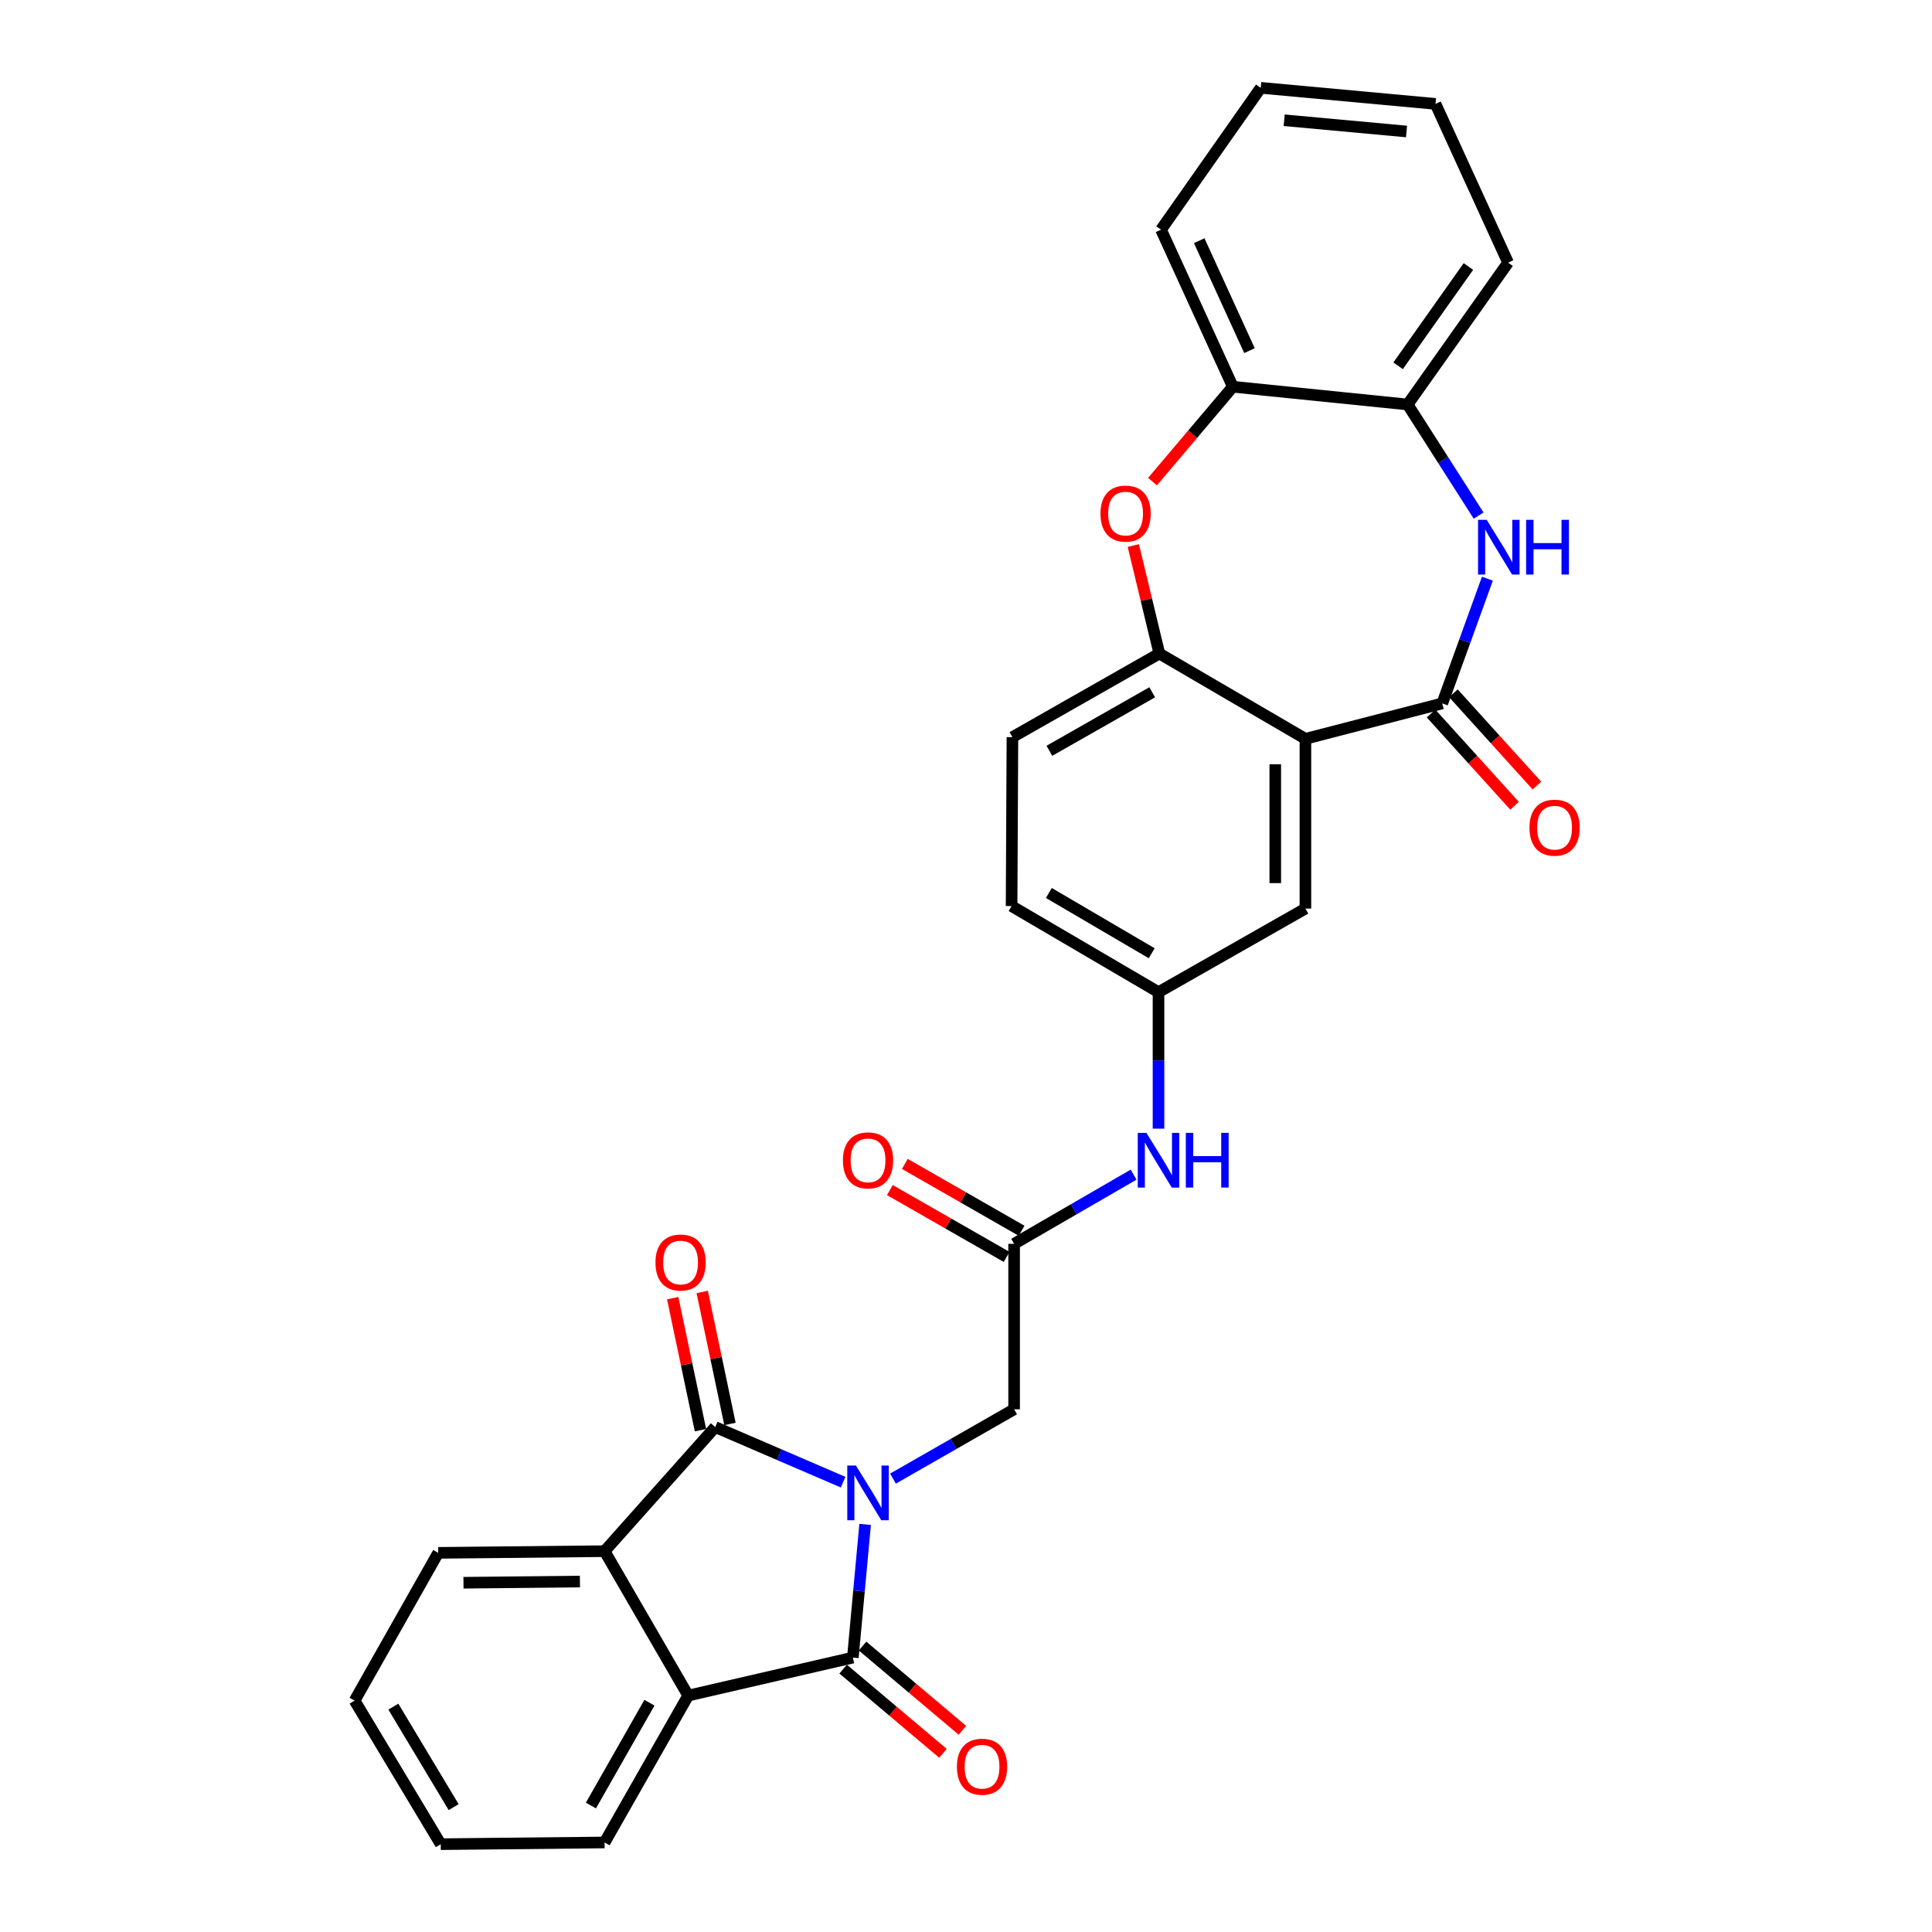 <?xml version='1.0' encoding='iso-8859-1'?>
<svg version='1.1' baseProfile='full'
              xmlns='http://www.w3.org/2000/svg'
                      xmlns:rdkit='http://www.rdkit.org/xml'
                      xmlns:xlink='http://www.w3.org/1999/xlink'
                  xml:space='preserve'
width='1000px' height='1000px' viewBox='0 0 1000 1000'>
<!-- END OF HEADER -->
<rect style='opacity:1.0;fill:#FFFFFF;stroke:none' width='1000' height='1000' x='0' y='0'> </rect>
<path class='bond-0' d='M 436.397,767.17 L 403.299,752.911' style='fill:none;fill-rule:evenodd;stroke:#0000FF;stroke-width:6px;stroke-linecap:butt;stroke-linejoin:miter;stroke-opacity:1' />
<path class='bond-0' d='M 403.299,752.911 L 370.201,738.653' style='fill:none;fill-rule:evenodd;stroke:#000000;stroke-width:6px;stroke-linecap:butt;stroke-linejoin:miter;stroke-opacity:1' />
<path class='bond-1' d='M 447.788,789.024 L 444.613,823.495' style='fill:none;fill-rule:evenodd;stroke:#0000FF;stroke-width:6px;stroke-linecap:butt;stroke-linejoin:miter;stroke-opacity:1' />
<path class='bond-1' d='M 444.613,823.495 L 441.437,857.966' style='fill:none;fill-rule:evenodd;stroke:#000000;stroke-width:6px;stroke-linecap:butt;stroke-linejoin:miter;stroke-opacity:1' />
<path class='bond-9' d='M 462.208,765.33 L 493.555,747.389' style='fill:none;fill-rule:evenodd;stroke:#0000FF;stroke-width:6px;stroke-linecap:butt;stroke-linejoin:miter;stroke-opacity:1' />
<path class='bond-9' d='M 493.555,747.389 L 524.903,729.448' style='fill:none;fill-rule:evenodd;stroke:#000000;stroke-width:6px;stroke-linecap:butt;stroke-linejoin:miter;stroke-opacity:1' />
<path class='bond-6' d='M 370.201,738.653 L 312.928,802.886' style='fill:none;fill-rule:evenodd;stroke:#000000;stroke-width:6px;stroke-linecap:butt;stroke-linejoin:miter;stroke-opacity:1' />
<path class='bond-15' d='M 377.835,737.047 L 370.65,702.886' style='fill:none;fill-rule:evenodd;stroke:#000000;stroke-width:6px;stroke-linecap:butt;stroke-linejoin:miter;stroke-opacity:1' />
<path class='bond-15' d='M 370.65,702.886 L 363.465,668.726' style='fill:none;fill-rule:evenodd;stroke:#FF0000;stroke-width:6px;stroke-linecap:butt;stroke-linejoin:miter;stroke-opacity:1' />
<path class='bond-15' d='M 362.568,740.258 L 355.383,706.098' style='fill:none;fill-rule:evenodd;stroke:#000000;stroke-width:6px;stroke-linecap:butt;stroke-linejoin:miter;stroke-opacity:1' />
<path class='bond-15' d='M 355.383,706.098 L 348.198,671.937' style='fill:none;fill-rule:evenodd;stroke:#FF0000;stroke-width:6px;stroke-linecap:butt;stroke-linejoin:miter;stroke-opacity:1' />
<path class='bond-5' d='M 441.437,857.966 L 356.204,877.624' style='fill:none;fill-rule:evenodd;stroke:#000000;stroke-width:6px;stroke-linecap:butt;stroke-linejoin:miter;stroke-opacity:1' />
<path class='bond-16' d='M 436.408,863.929 L 462.244,885.722' style='fill:none;fill-rule:evenodd;stroke:#000000;stroke-width:6px;stroke-linecap:butt;stroke-linejoin:miter;stroke-opacity:1' />
<path class='bond-16' d='M 462.244,885.722 L 488.08,907.516' style='fill:none;fill-rule:evenodd;stroke:#FF0000;stroke-width:6px;stroke-linecap:butt;stroke-linejoin:miter;stroke-opacity:1' />
<path class='bond-16' d='M 446.467,852.004 L 472.303,873.797' style='fill:none;fill-rule:evenodd;stroke:#000000;stroke-width:6px;stroke-linecap:butt;stroke-linejoin:miter;stroke-opacity:1' />
<path class='bond-16' d='M 472.303,873.797 L 498.139,895.591' style='fill:none;fill-rule:evenodd;stroke:#FF0000;stroke-width:6px;stroke-linecap:butt;stroke-linejoin:miter;stroke-opacity:1' />
<path class='bond-2' d='M 746.507,364.08 L 675.679,382.411' style='fill:none;fill-rule:evenodd;stroke:#000000;stroke-width:6px;stroke-linecap:butt;stroke-linejoin:miter;stroke-opacity:1' />
<path class='bond-4' d='M 746.507,364.08 L 758.19,331.807' style='fill:none;fill-rule:evenodd;stroke:#000000;stroke-width:6px;stroke-linecap:butt;stroke-linejoin:miter;stroke-opacity:1' />
<path class='bond-4' d='M 758.19,331.807 L 769.873,299.533' style='fill:none;fill-rule:evenodd;stroke:#0000FF;stroke-width:6px;stroke-linecap:butt;stroke-linejoin:miter;stroke-opacity:1' />
<path class='bond-17' d='M 740.724,369.315 L 762.333,393.188' style='fill:none;fill-rule:evenodd;stroke:#000000;stroke-width:6px;stroke-linecap:butt;stroke-linejoin:miter;stroke-opacity:1' />
<path class='bond-17' d='M 762.333,393.188 L 783.942,417.062' style='fill:none;fill-rule:evenodd;stroke:#FF0000;stroke-width:6px;stroke-linecap:butt;stroke-linejoin:miter;stroke-opacity:1' />
<path class='bond-17' d='M 752.291,358.845 L 773.9,382.719' style='fill:none;fill-rule:evenodd;stroke:#000000;stroke-width:6px;stroke-linecap:butt;stroke-linejoin:miter;stroke-opacity:1' />
<path class='bond-17' d='M 773.9,382.719 L 795.508,406.593' style='fill:none;fill-rule:evenodd;stroke:#FF0000;stroke-width:6px;stroke-linecap:butt;stroke-linejoin:miter;stroke-opacity:1' />
<path class='bond-3' d='M 675.679,382.411 L 675.679,470.28' style='fill:none;fill-rule:evenodd;stroke:#000000;stroke-width:6px;stroke-linecap:butt;stroke-linejoin:miter;stroke-opacity:1' />
<path class='bond-3' d='M 660.077,395.592 L 660.077,457.1' style='fill:none;fill-rule:evenodd;stroke:#000000;stroke-width:6px;stroke-linecap:butt;stroke-linejoin:miter;stroke-opacity:1' />
<path class='bond-32' d='M 675.679,382.411 L 600.074,338.278' style='fill:none;fill-rule:evenodd;stroke:#000000;stroke-width:6px;stroke-linecap:butt;stroke-linejoin:miter;stroke-opacity:1' />
<path class='bond-11' d='M 765.331,266.872 L 746.962,238.117' style='fill:none;fill-rule:evenodd;stroke:#0000FF;stroke-width:6px;stroke-linecap:butt;stroke-linejoin:miter;stroke-opacity:1' />
<path class='bond-11' d='M 746.962,238.117 L 728.592,209.361' style='fill:none;fill-rule:evenodd;stroke:#000000;stroke-width:6px;stroke-linecap:butt;stroke-linejoin:miter;stroke-opacity:1' />
<path class='bond-23' d='M 356.204,877.624 L 312.928,953.661' style='fill:none;fill-rule:evenodd;stroke:#000000;stroke-width:6px;stroke-linecap:butt;stroke-linejoin:miter;stroke-opacity:1' />
<path class='bond-23' d='M 336.153,881.312 L 305.86,934.539' style='fill:none;fill-rule:evenodd;stroke:#000000;stroke-width:6px;stroke-linecap:butt;stroke-linejoin:miter;stroke-opacity:1' />
<path class='bond-30' d='M 356.204,877.624 L 312.928,802.886' style='fill:none;fill-rule:evenodd;stroke:#000000;stroke-width:6px;stroke-linecap:butt;stroke-linejoin:miter;stroke-opacity:1' />
<path class='bond-22' d='M 312.928,802.886 L 226.819,803.753' style='fill:none;fill-rule:evenodd;stroke:#000000;stroke-width:6px;stroke-linecap:butt;stroke-linejoin:miter;stroke-opacity:1' />
<path class='bond-22' d='M 300.169,818.616 L 239.892,819.223' style='fill:none;fill-rule:evenodd;stroke:#000000;stroke-width:6px;stroke-linecap:butt;stroke-linejoin:miter;stroke-opacity:1' />
<path class='bond-7' d='M 600.074,338.278 L 524.036,381.545' style='fill:none;fill-rule:evenodd;stroke:#000000;stroke-width:6px;stroke-linecap:butt;stroke-linejoin:miter;stroke-opacity:1' />
<path class='bond-7' d='M 596.384,358.327 L 543.158,388.614' style='fill:none;fill-rule:evenodd;stroke:#000000;stroke-width:6px;stroke-linecap:butt;stroke-linejoin:miter;stroke-opacity:1' />
<path class='bond-8' d='M 600.074,338.278 L 593.34,310.326' style='fill:none;fill-rule:evenodd;stroke:#000000;stroke-width:6px;stroke-linecap:butt;stroke-linejoin:miter;stroke-opacity:1' />
<path class='bond-8' d='M 593.34,310.326 L 586.606,282.375' style='fill:none;fill-rule:evenodd;stroke:#FF0000;stroke-width:6px;stroke-linecap:butt;stroke-linejoin:miter;stroke-opacity:1' />
<path class='bond-12' d='M 596.542,249.282 L 617.328,224.728' style='fill:none;fill-rule:evenodd;stroke:#FF0000;stroke-width:6px;stroke-linecap:butt;stroke-linejoin:miter;stroke-opacity:1' />
<path class='bond-12' d='M 617.328,224.728 L 638.115,200.174' style='fill:none;fill-rule:evenodd;stroke:#000000;stroke-width:6px;stroke-linecap:butt;stroke-linejoin:miter;stroke-opacity:1' />
<path class='bond-10' d='M 524.903,729.448 L 524.903,643.807' style='fill:none;fill-rule:evenodd;stroke:#000000;stroke-width:6px;stroke-linecap:butt;stroke-linejoin:miter;stroke-opacity:1' />
<path class='bond-14' d='M 524.903,643.807 L 555.822,625.9' style='fill:none;fill-rule:evenodd;stroke:#000000;stroke-width:6px;stroke-linecap:butt;stroke-linejoin:miter;stroke-opacity:1' />
<path class='bond-14' d='M 555.822,625.9 L 586.742,607.993' style='fill:none;fill-rule:evenodd;stroke:#0000FF;stroke-width:6px;stroke-linecap:butt;stroke-linejoin:miter;stroke-opacity:1' />
<path class='bond-19' d='M 528.778,637.037 L 498.561,619.739' style='fill:none;fill-rule:evenodd;stroke:#000000;stroke-width:6px;stroke-linecap:butt;stroke-linejoin:miter;stroke-opacity:1' />
<path class='bond-19' d='M 498.561,619.739 L 468.343,602.442' style='fill:none;fill-rule:evenodd;stroke:#FF0000;stroke-width:6px;stroke-linecap:butt;stroke-linejoin:miter;stroke-opacity:1' />
<path class='bond-19' d='M 521.028,650.577 L 490.81,633.279' style='fill:none;fill-rule:evenodd;stroke:#000000;stroke-width:6px;stroke-linecap:butt;stroke-linejoin:miter;stroke-opacity:1' />
<path class='bond-19' d='M 490.81,633.279 L 460.593,615.981' style='fill:none;fill-rule:evenodd;stroke:#FF0000;stroke-width:6px;stroke-linecap:butt;stroke-linejoin:miter;stroke-opacity:1' />
<path class='bond-24' d='M 728.592,209.361 L 780.578,135.941' style='fill:none;fill-rule:evenodd;stroke:#000000;stroke-width:6px;stroke-linecap:butt;stroke-linejoin:miter;stroke-opacity:1' />
<path class='bond-24' d='M 723.658,189.333 L 760.048,137.938' style='fill:none;fill-rule:evenodd;stroke:#000000;stroke-width:6px;stroke-linecap:butt;stroke-linejoin:miter;stroke-opacity:1' />
<path class='bond-33' d='M 728.592,209.361 L 638.115,200.174' style='fill:none;fill-rule:evenodd;stroke:#000000;stroke-width:6px;stroke-linecap:butt;stroke-linejoin:miter;stroke-opacity:1' />
<path class='bond-25' d='M 638.115,200.174 L 600.949,118.875' style='fill:none;fill-rule:evenodd;stroke:#000000;stroke-width:6px;stroke-linecap:butt;stroke-linejoin:miter;stroke-opacity:1' />
<path class='bond-25' d='M 646.729,181.493 L 620.713,124.583' style='fill:none;fill-rule:evenodd;stroke:#000000;stroke-width:6px;stroke-linecap:butt;stroke-linejoin:miter;stroke-opacity:1' />
<path class='bond-13' d='M 675.679,470.28 L 599.641,513.547' style='fill:none;fill-rule:evenodd;stroke:#000000;stroke-width:6px;stroke-linecap:butt;stroke-linejoin:miter;stroke-opacity:1' />
<path class='bond-18' d='M 599.641,584.188 L 599.641,548.868' style='fill:none;fill-rule:evenodd;stroke:#0000FF;stroke-width:6px;stroke-linecap:butt;stroke-linejoin:miter;stroke-opacity:1' />
<path class='bond-18' d='M 599.641,548.868 L 599.641,513.547' style='fill:none;fill-rule:evenodd;stroke:#000000;stroke-width:6px;stroke-linecap:butt;stroke-linejoin:miter;stroke-opacity:1' />
<path class='bond-21' d='M 599.641,513.547 L 523.594,468.98' style='fill:none;fill-rule:evenodd;stroke:#000000;stroke-width:6px;stroke-linecap:butt;stroke-linejoin:miter;stroke-opacity:1' />
<path class='bond-21' d='M 596.122,493.402 L 542.889,462.205' style='fill:none;fill-rule:evenodd;stroke:#000000;stroke-width:6px;stroke-linecap:butt;stroke-linejoin:miter;stroke-opacity:1' />
<path class='bond-20' d='M 524.036,381.545 L 523.594,468.98' style='fill:none;fill-rule:evenodd;stroke:#000000;stroke-width:6px;stroke-linecap:butt;stroke-linejoin:miter;stroke-opacity:1' />
<path class='bond-27' d='M 226.819,803.753 L 183.535,880.241' style='fill:none;fill-rule:evenodd;stroke:#000000;stroke-width:6px;stroke-linecap:butt;stroke-linejoin:miter;stroke-opacity:1' />
<path class='bond-26' d='M 312.928,953.661 L 228.128,954.545' style='fill:none;fill-rule:evenodd;stroke:#000000;stroke-width:6px;stroke-linecap:butt;stroke-linejoin:miter;stroke-opacity:1' />
<path class='bond-29' d='M 780.578,135.941 L 743.014,53.775' style='fill:none;fill-rule:evenodd;stroke:#000000;stroke-width:6px;stroke-linecap:butt;stroke-linejoin:miter;stroke-opacity:1' />
<path class='bond-28' d='M 600.949,118.875 L 652.546,45.455' style='fill:none;fill-rule:evenodd;stroke:#000000;stroke-width:6px;stroke-linecap:butt;stroke-linejoin:miter;stroke-opacity:1' />
<path class='bond-31' d='M 228.128,954.545 L 183.535,880.241' style='fill:none;fill-rule:evenodd;stroke:#000000;stroke-width:6px;stroke-linecap:butt;stroke-linejoin:miter;stroke-opacity:1' />
<path class='bond-31' d='M 234.816,935.372 L 203.6,883.359' style='fill:none;fill-rule:evenodd;stroke:#000000;stroke-width:6px;stroke-linecap:butt;stroke-linejoin:miter;stroke-opacity:1' />
<path class='bond-34' d='M 652.546,45.455 L 743.014,53.775' style='fill:none;fill-rule:evenodd;stroke:#000000;stroke-width:6px;stroke-linecap:butt;stroke-linejoin:miter;stroke-opacity:1' />
<path class='bond-34' d='M 664.687,62.238 L 728.015,68.062' style='fill:none;fill-rule:evenodd;stroke:#000000;stroke-width:6px;stroke-linecap:butt;stroke-linejoin:miter;stroke-opacity:1' />
<path  class='atom-0' d='M 443.03 758.564
L 452.31 773.564
Q 453.23 775.044, 454.71 777.724
Q 456.19 780.404, 456.27 780.564
L 456.27 758.564
L 460.03 758.564
L 460.03 786.884
L 456.15 786.884
L 446.19 770.484
Q 445.03 768.564, 443.79 766.364
Q 442.59 764.164, 442.23 763.484
L 442.23 786.884
L 438.55 786.884
L 438.55 758.564
L 443.03 758.564
' fill='#0000FF'/>
<path  class='atom-5' d='M 769.517 269.063
L 778.797 284.063
Q 779.717 285.543, 781.197 288.223
Q 782.677 290.903, 782.757 291.063
L 782.757 269.063
L 786.517 269.063
L 786.517 297.383
L 782.637 297.383
L 772.677 280.983
Q 771.517 279.063, 770.277 276.863
Q 769.077 274.663, 768.717 273.983
L 768.717 297.383
L 765.037 297.383
L 765.037 269.063
L 769.517 269.063
' fill='#0000FF'/>
<path  class='atom-5' d='M 789.917 269.063
L 793.757 269.063
L 793.757 281.103
L 808.237 281.103
L 808.237 269.063
L 812.077 269.063
L 812.077 297.383
L 808.237 297.383
L 808.237 284.303
L 793.757 284.303
L 793.757 297.383
L 789.917 297.383
L 789.917 269.063
' fill='#0000FF'/>
<path  class='atom-9' d='M 569.601 265.83
Q 569.601 259.03, 572.961 255.23
Q 576.321 251.43, 582.601 251.43
Q 588.881 251.43, 592.241 255.23
Q 595.601 259.03, 595.601 265.83
Q 595.601 272.71, 592.201 276.63
Q 588.801 280.51, 582.601 280.51
Q 576.361 280.51, 572.961 276.63
Q 569.601 272.75, 569.601 265.83
M 582.601 277.31
Q 586.921 277.31, 589.241 274.43
Q 591.601 271.51, 591.601 265.83
Q 591.601 260.27, 589.241 257.47
Q 586.921 254.63, 582.601 254.63
Q 578.281 254.63, 575.921 257.43
Q 573.601 260.23, 573.601 265.83
Q 573.601 271.55, 575.921 274.43
Q 578.281 277.31, 582.601 277.31
' fill='#FF0000'/>
<path  class='atom-15' d='M 593.381 586.363
L 602.661 601.363
Q 603.581 602.843, 605.061 605.523
Q 606.541 608.203, 606.621 608.363
L 606.621 586.363
L 610.381 586.363
L 610.381 614.683
L 606.501 614.683
L 596.541 598.283
Q 595.381 596.363, 594.141 594.163
Q 592.941 591.963, 592.581 591.283
L 592.581 614.683
L 588.901 614.683
L 588.901 586.363
L 593.381 586.363
' fill='#0000FF'/>
<path  class='atom-15' d='M 613.781 586.363
L 617.621 586.363
L 617.621 598.403
L 632.101 598.403
L 632.101 586.363
L 635.941 586.363
L 635.941 614.683
L 632.101 614.683
L 632.101 601.603
L 617.621 601.603
L 617.621 614.683
L 613.781 614.683
L 613.781 586.363
' fill='#0000FF'/>
<path  class='atom-16' d='M 339.269 653.473
Q 339.269 646.673, 342.629 642.873
Q 345.989 639.073, 352.269 639.073
Q 358.549 639.073, 361.909 642.873
Q 365.269 646.673, 365.269 653.473
Q 365.269 660.353, 361.869 664.273
Q 358.469 668.153, 352.269 668.153
Q 346.029 668.153, 342.629 664.273
Q 339.269 660.393, 339.269 653.473
M 352.269 664.953
Q 356.589 664.953, 358.909 662.073
Q 361.269 659.153, 361.269 653.473
Q 361.269 647.913, 358.909 645.113
Q 356.589 642.273, 352.269 642.273
Q 347.949 642.273, 345.589 645.073
Q 343.269 647.873, 343.269 653.473
Q 343.269 659.193, 345.589 662.073
Q 347.949 664.953, 352.269 664.953
' fill='#FF0000'/>
<path  class='atom-17' d='M 495.297 914.444
Q 495.297 907.644, 498.657 903.844
Q 502.017 900.044, 508.297 900.044
Q 514.577 900.044, 517.937 903.844
Q 521.297 907.644, 521.297 914.444
Q 521.297 921.324, 517.897 925.244
Q 514.497 929.124, 508.297 929.124
Q 502.057 929.124, 498.657 925.244
Q 495.297 921.364, 495.297 914.444
M 508.297 925.924
Q 512.617 925.924, 514.937 923.044
Q 517.297 920.124, 517.297 914.444
Q 517.297 908.884, 514.937 906.084
Q 512.617 903.244, 508.297 903.244
Q 503.977 903.244, 501.617 906.044
Q 499.297 908.844, 499.297 914.444
Q 499.297 920.164, 501.617 923.044
Q 503.977 925.924, 508.297 925.924
' fill='#FF0000'/>
<path  class='atom-18' d='M 791.647 428.393
Q 791.647 421.593, 795.007 417.793
Q 798.367 413.993, 804.647 413.993
Q 810.927 413.993, 814.287 417.793
Q 817.647 421.593, 817.647 428.393
Q 817.647 435.273, 814.247 439.193
Q 810.847 443.073, 804.647 443.073
Q 798.407 443.073, 795.007 439.193
Q 791.647 435.313, 791.647 428.393
M 804.647 439.873
Q 808.967 439.873, 811.287 436.993
Q 813.647 434.073, 813.647 428.393
Q 813.647 422.833, 811.287 420.033
Q 808.967 417.193, 804.647 417.193
Q 800.327 417.193, 797.967 419.993
Q 795.647 422.793, 795.647 428.393
Q 795.647 434.113, 797.967 436.993
Q 800.327 439.873, 804.647 439.873
' fill='#FF0000'/>
<path  class='atom-20' d='M 436.29 600.603
Q 436.29 593.803, 439.65 590.003
Q 443.01 586.203, 449.29 586.203
Q 455.57 586.203, 458.93 590.003
Q 462.29 593.803, 462.29 600.603
Q 462.29 607.483, 458.89 611.403
Q 455.49 615.283, 449.29 615.283
Q 443.05 615.283, 439.65 611.403
Q 436.29 607.523, 436.29 600.603
M 449.29 612.083
Q 453.61 612.083, 455.93 609.203
Q 458.29 606.283, 458.29 600.603
Q 458.29 595.043, 455.93 592.243
Q 453.61 589.403, 449.29 589.403
Q 444.97 589.403, 442.61 592.203
Q 440.29 595.003, 440.29 600.603
Q 440.29 606.323, 442.61 609.203
Q 444.97 612.083, 449.29 612.083
' fill='#FF0000'/>
</svg>
